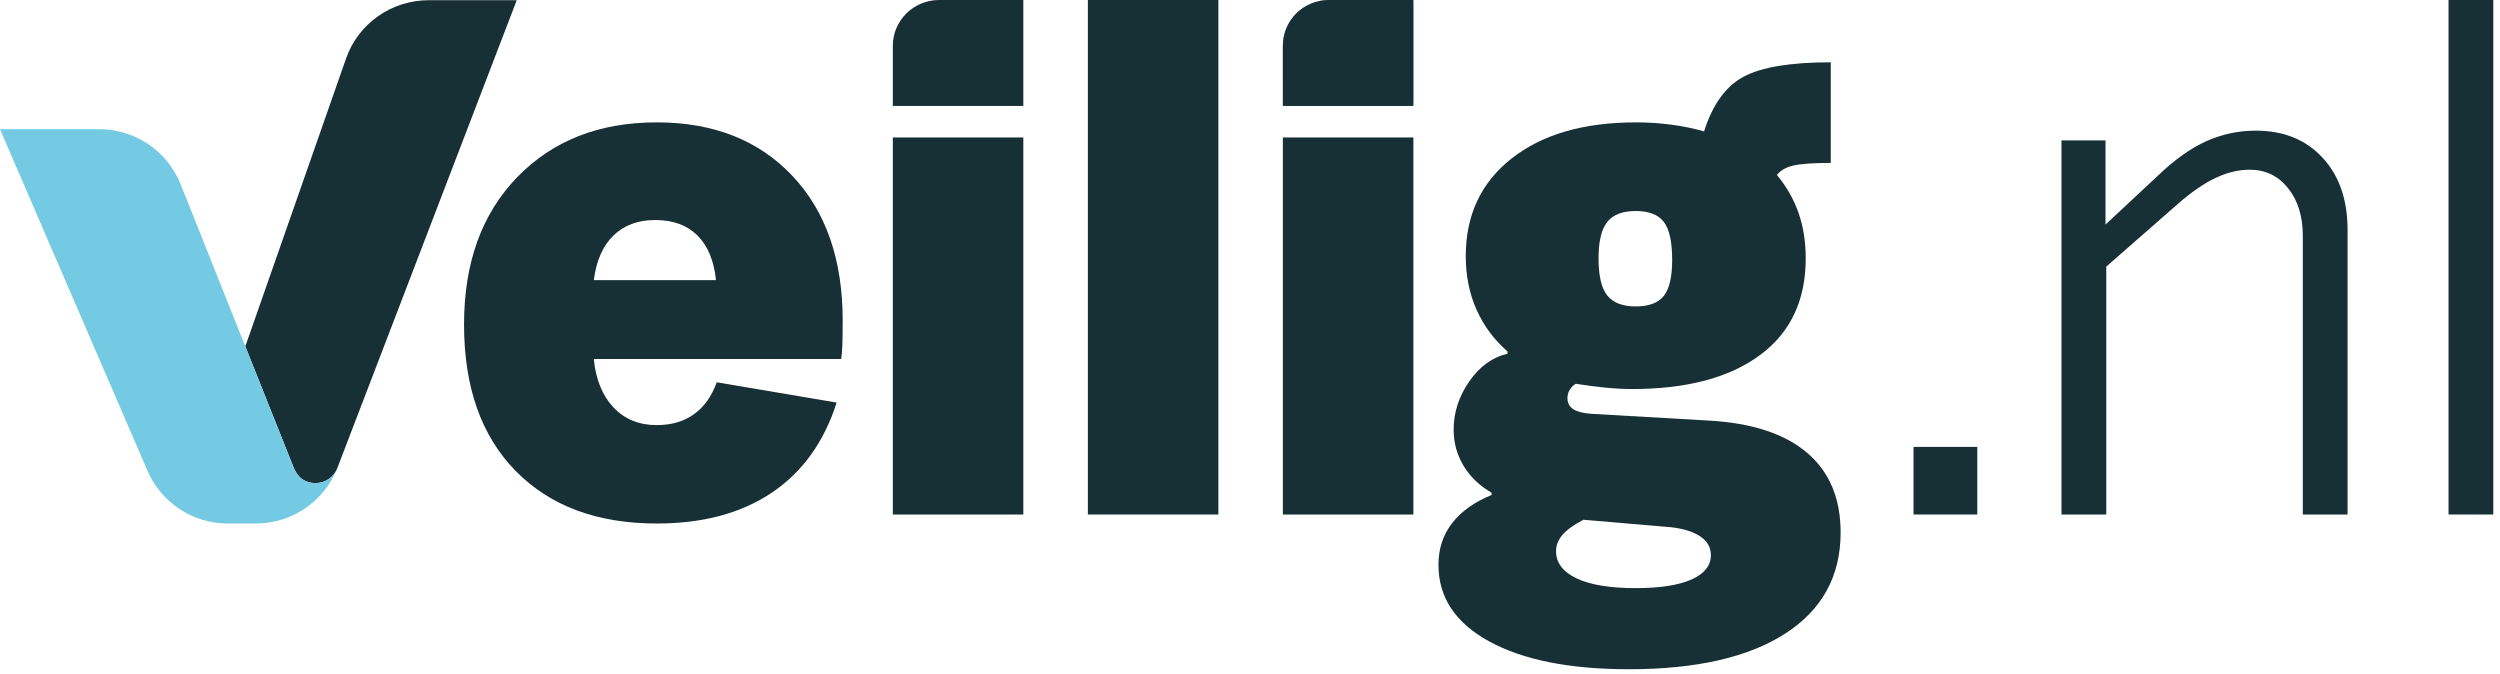 <svg xmlns="http://www.w3.org/2000/svg" xmlns:xlink="http://www.w3.org/1999/xlink" width="141px" height="38px" viewBox="0 0 141 38"><title>Veilig-Logo---Met-Payoff</title><defs><polygon id="path-1" points="0 0 7.362 0 7.362 5.974 0 5.974"></polygon></defs><g id="Page-1" stroke="none" stroke-width="1" fill="none" fill-rule="evenodd"><g id="Veilig-Logo" transform="translate(0, -0)"><g id="Fill-1-Clipped" transform="translate(72.353, 0)"><mask id="mask-2" fill="white"><use xlink:href="#path-1"></use></mask><g id="path-1"></g><path d="M7.362,-0 L7.362,5.974 L0,5.974 L0,2.585 C0,1.157 1.169,-0 2.613,-0 L7.362,-0 Z" id="Fill-1" fill="#173036" fill-rule="nonzero" mask="url(#mask-2)"></path></g><path d="M39.333,13.278 C38.748,12.699 37.955,12.409 36.957,12.409 C35.987,12.409 35.203,12.699 34.603,13.278 C34.004,13.857 33.632,14.697 33.49,15.799 L40.382,15.799 C40.267,14.697 39.917,13.857 39.333,13.278 M44.682,9.909 C46.58,11.915 47.528,14.641 47.528,18.087 C47.528,18.68 47.521,19.146 47.507,19.485 C47.493,19.824 47.472,20.078 47.442,20.247 L33.49,20.247 C33.604,21.405 33.976,22.317 34.603,22.981 C35.231,23.645 36.044,23.976 37.043,23.976 C37.871,23.976 38.57,23.771 39.14,23.361 C39.711,22.952 40.139,22.351 40.424,21.561 L47.187,22.705 C46.473,24.937 45.252,26.631 43.526,27.789 C41.8,28.948 39.639,29.526 37.043,29.526 C33.675,29.526 31.023,28.538 29.082,26.56 C27.142,24.584 26.172,21.83 26.172,18.298 C26.172,14.824 27.171,12.056 29.168,9.995 C31.166,7.933 33.79,6.901 37.043,6.901 C40.239,6.901 42.786,7.905 44.682,9.909" id="Fill-4" fill="#173036" fill-rule="nonzero"></path><path d="M50.355,29.018 L57.716,29.018 L57.716,7.754 L50.355,7.754 L50.355,29.018 Z M57.716,2.80791343e-15 L57.716,5.974 L50.355,5.974 L50.355,2.585 C50.355,1.158 51.524,2.80791343e-15 52.966,2.80791343e-15 L57.716,2.80791343e-15 Z" id="Fill-6" fill="#173036" fill-rule="nonzero"></path><polygon id="Fill-8" fill="#173036" fill-rule="nonzero" points="61.355 29.018 68.716 29.018 68.716 2.80791343e-15 61.355 2.80791343e-15"></polygon><path d="M72.353,29.018 L79.715,29.018 L79.715,7.754 L72.353,7.754 L72.353,29.018 Z M79.715,2.80791343e-15 L79.715,5.974 L72.353,5.974 L72.353,2.585 C72.353,1.158 73.522,2.80791343e-15 74.965,2.80791343e-15 L79.715,2.80791343e-15 Z" id="Fill-9" fill="#173036" fill-rule="nonzero"></path><path d="M90.651,12.516 C90.323,12.925 90.158,13.61 90.158,14.57 C90.158,15.559 90.323,16.257 90.651,16.667 C90.979,17.076 91.514,17.282 92.256,17.282 C92.998,17.282 93.525,17.084 93.839,16.689 C94.154,16.293 94.31,15.616 94.31,14.654 C94.31,13.638 94.154,12.925 93.839,12.516 C93.525,12.106 92.998,11.901 92.256,11.901 C91.514,11.901 90.979,12.106 90.651,12.516 M95.402,32.683 C96.13,32.357 96.494,31.899 96.494,31.305 C96.494,30.882 96.301,30.537 95.915,30.268 C95.53,30 94.981,29.822 94.268,29.738 L89.303,29.314 C88.761,29.598 88.368,29.879 88.126,30.162 C87.883,30.444 87.762,30.755 87.762,31.094 C87.762,31.744 88.148,32.252 88.918,32.619 C89.688,32.986 90.802,33.17 92.256,33.17 C93.626,33.17 94.674,33.007 95.402,32.683 M88.532,21.984 C88.446,22.126 88.404,22.281 88.404,22.45 C88.404,22.734 88.518,22.945 88.747,23.087 C88.975,23.227 89.317,23.312 89.773,23.34 L96.409,23.722 C98.834,23.863 100.674,24.47 101.928,25.544 C103.185,26.617 103.811,28.113 103.811,30.035 C103.811,32.492 102.769,34.391 100.688,35.733 C98.604,37.075 95.665,37.745 91.872,37.745 C88.532,37.745 85.907,37.223 83.995,36.178 C82.085,35.133 81.129,33.693 81.129,31.856 C81.129,30.952 81.385,30.169 81.899,29.505 C82.412,28.841 83.155,28.312 84.124,27.916 L84.124,27.789 C83.44,27.394 82.912,26.885 82.541,26.264 C82.169,25.643 81.985,24.965 81.985,24.23 C81.985,23.27 82.276,22.366 82.861,21.518 C83.447,20.672 84.166,20.148 85.023,19.951 L85.023,19.824 C84.252,19.146 83.669,18.355 83.269,17.451 C82.869,16.548 82.669,15.545 82.669,14.443 C82.669,12.128 83.533,10.291 85.258,8.936 C86.984,7.579 89.317,6.902 92.256,6.902 C92.941,6.902 93.605,6.944 94.247,7.029 C94.888,7.113 95.51,7.24 96.109,7.41 C96.592,5.884 97.342,4.854 98.355,4.317 C99.367,3.781 101,3.513 103.255,3.513 L103.255,9.189 C102.257,9.189 101.551,9.24 101.136,9.338 C100.724,9.437 100.417,9.613 100.217,9.868 C100.759,10.517 101.165,11.231 101.437,12.006 C101.708,12.783 101.843,13.638 101.843,14.57 C101.843,16.943 100.98,18.765 99.253,20.035 C97.527,21.307 95.123,21.942 92.042,21.942 C91.558,21.942 91.044,21.913 90.501,21.858 C89.96,21.801 89.418,21.731 88.874,21.646 C88.731,21.731 88.618,21.844 88.532,21.984" id="Fill-10" fill="#173036" fill-rule="nonzero"></path><polygon id="Fill-11" fill="#173036" fill-rule="nonzero" points="107.923 29.018 111.519 29.018 111.519 25.205 107.923 25.205"></polygon><path d="M132.403,29.018 L129.878,29.018 L129.878,13.3 C129.878,12.197 129.6,11.3 129.044,10.609 C128.489,9.917 127.767,9.571 126.884,9.571 C126.254,9.571 125.613,9.726 124.956,10.037 C124.3,10.348 123.601,10.827 122.859,11.477 L118.794,15.036 L118.794,29.018 L116.268,29.018 L116.268,7.919 L118.751,7.919 L118.751,12.663 L121.704,9.91 C122.645,9.006 123.559,8.356 124.442,7.961 C125.328,7.566 126.254,7.368 127.225,7.368 C128.794,7.368 130.049,7.876 130.991,8.893 C131.933,9.91 132.403,11.266 132.403,12.96 L132.403,29.018 Z" id="Fill-12" fill="#173036" fill-rule="nonzero"></path><polygon id="Fill-13" fill="#173036" fill-rule="nonzero" points="138.097 29.018 140.622 29.018 140.622 2.80791343e-15 138.097 2.80791343e-15"></polygon><path d="M29.144,0.012 L19.021,26.409 C18.836,26.899 18.357,27.247 17.798,27.247 C17.241,27.247 16.833,26.989 16.577,26.409 C16.437,26.061 13.836,19.535 13.836,19.535 L19.519,3.295 C20.206,1.331 22.077,0.012 24.177,0.012 L29.144,0.012 Z" id="Fill-14" fill="#173036" fill-rule="nonzero"></path><path d="M19.02,26.408 C18.286,28.283 16.464,29.526 14.425,29.526 L12.857,29.526 C10.884,29.526 9.102,28.362 8.325,26.567 L0,7.286 L5.59,7.286 C7.617,7.286 9.434,8.512 10.18,10.375 C10.18,10.375 16.441,26.067 16.577,26.408 C16.835,26.989 17.24,27.247 17.798,27.247 C18.357,27.247 18.836,26.9 19.02,26.408" id="Fill-15" fill="#74C9E3" fill-rule="nonzero"></path></g></g></svg>